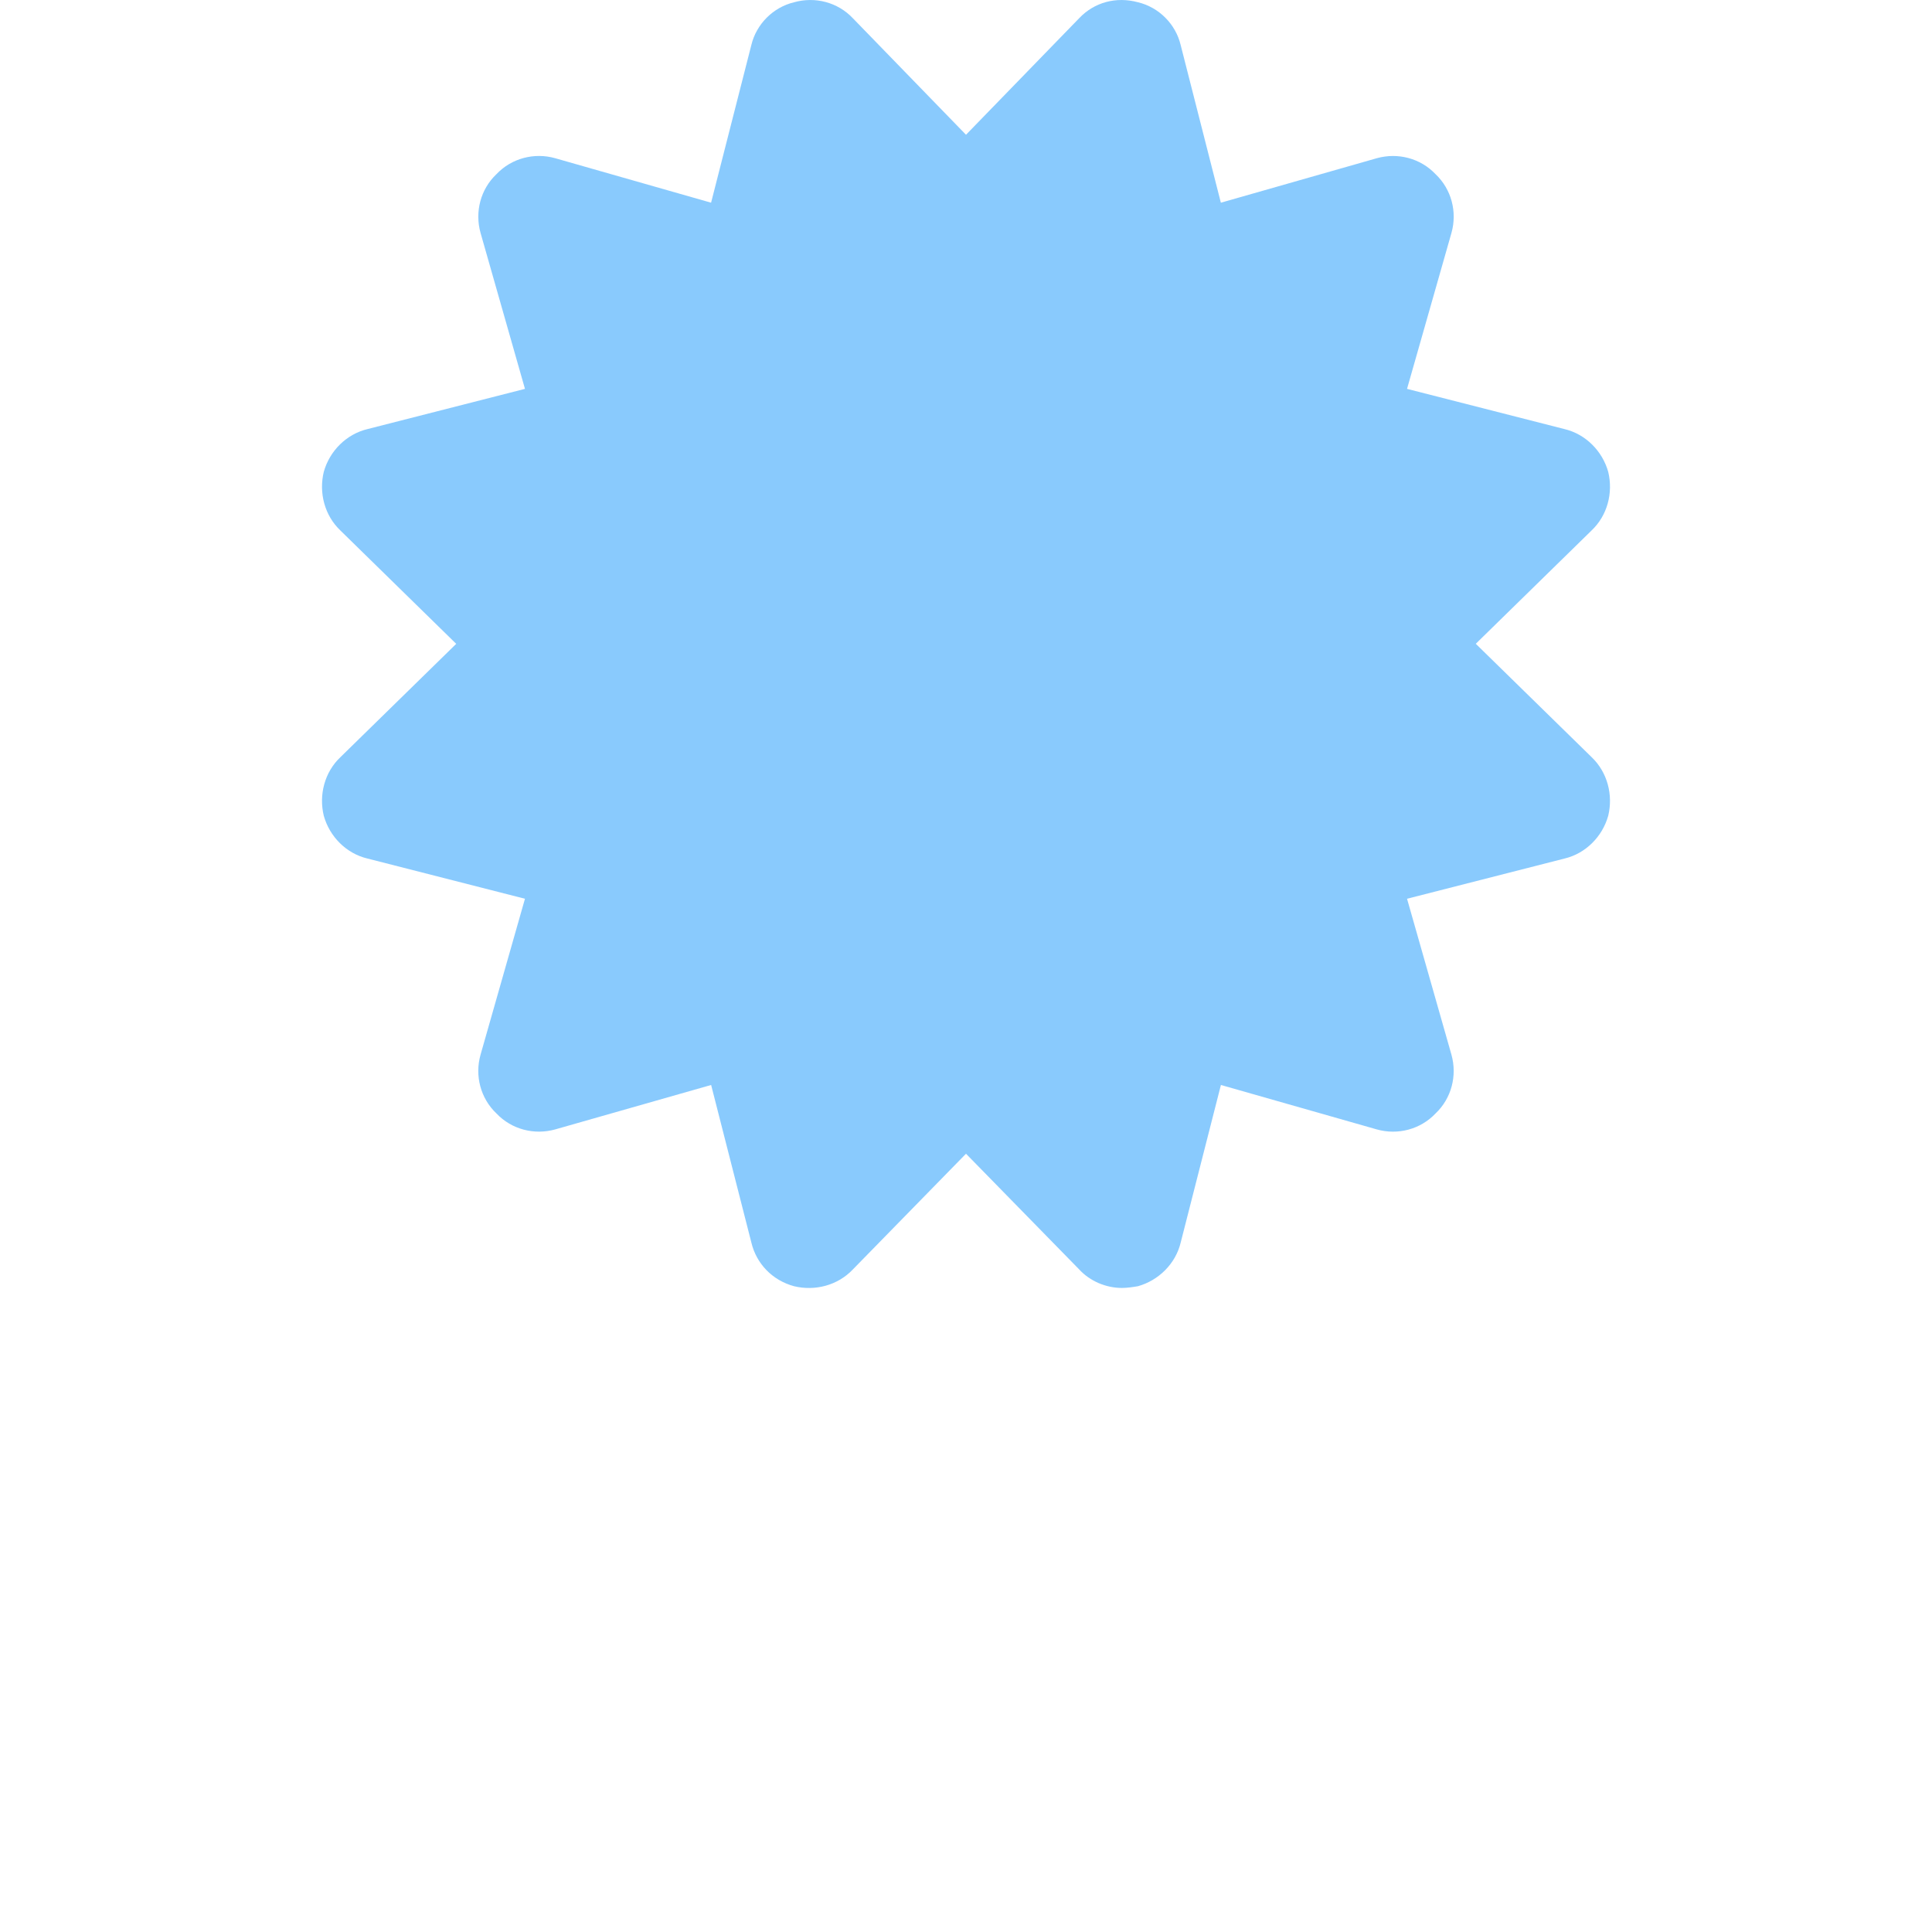 <svg width="36" height="36" viewBox="0 0 36 36" fill="none" xmlns="http://www.w3.org/2000/svg">
<path opacity="0.703" d="M20.906 23.999C21 23.999 21.109 23.983 21.203 23.967C21.593 23.858 21.906 23.545 22 23.155L22.75 20.217L25.655 21.045C26.045 21.155 26.468 21.045 26.749 20.748C27.046 20.467 27.155 20.045 27.046 19.654L26.218 16.747L29.155 15.997C29.545 15.904 29.858 15.591 29.967 15.2C30.061 14.81 29.952 14.388 29.655 14.106L27.499 11.996L29.655 9.886C29.952 9.606 30.061 9.184 29.967 8.793C29.858 8.403 29.546 8.09 29.155 7.996L26.218 7.246L27.046 4.339C27.156 3.949 27.046 3.526 26.749 3.245C26.468 2.948 26.046 2.839 25.655 2.948L22.749 3.777L22 0.839C21.907 0.448 21.594 0.135 21.204 0.042C20.798 -0.068 20.391 0.042 20.11 0.338L18 2.511L15.89 0.338C15.61 0.042 15.188 -0.068 14.797 0.042C14.407 0.135 14.094 0.448 14 0.839L13.25 3.777L10.345 2.948C9.955 2.838 9.532 2.948 9.251 3.245C8.954 3.526 8.845 3.948 8.954 4.339L9.782 7.246L6.845 7.996C6.455 8.09 6.142 8.402 6.033 8.793C5.939 9.183 6.048 9.606 6.345 9.887L8.501 11.997L6.345 14.107C6.048 14.387 5.939 14.81 6.033 15.2C6.142 15.591 6.454 15.904 6.845 15.997L9.782 16.747L8.954 19.654C8.844 20.044 8.954 20.467 9.251 20.748C9.532 21.045 9.954 21.154 10.345 21.045L13.251 20.217L14.001 23.155C14.094 23.545 14.391 23.858 14.797 23.967C15.187 24.061 15.61 23.952 15.891 23.655L18 21.498L20.11 23.655C20.312 23.874 20.61 23.999 20.906 23.999V23.999Z" fill="#57B3FC"/>
</svg>
